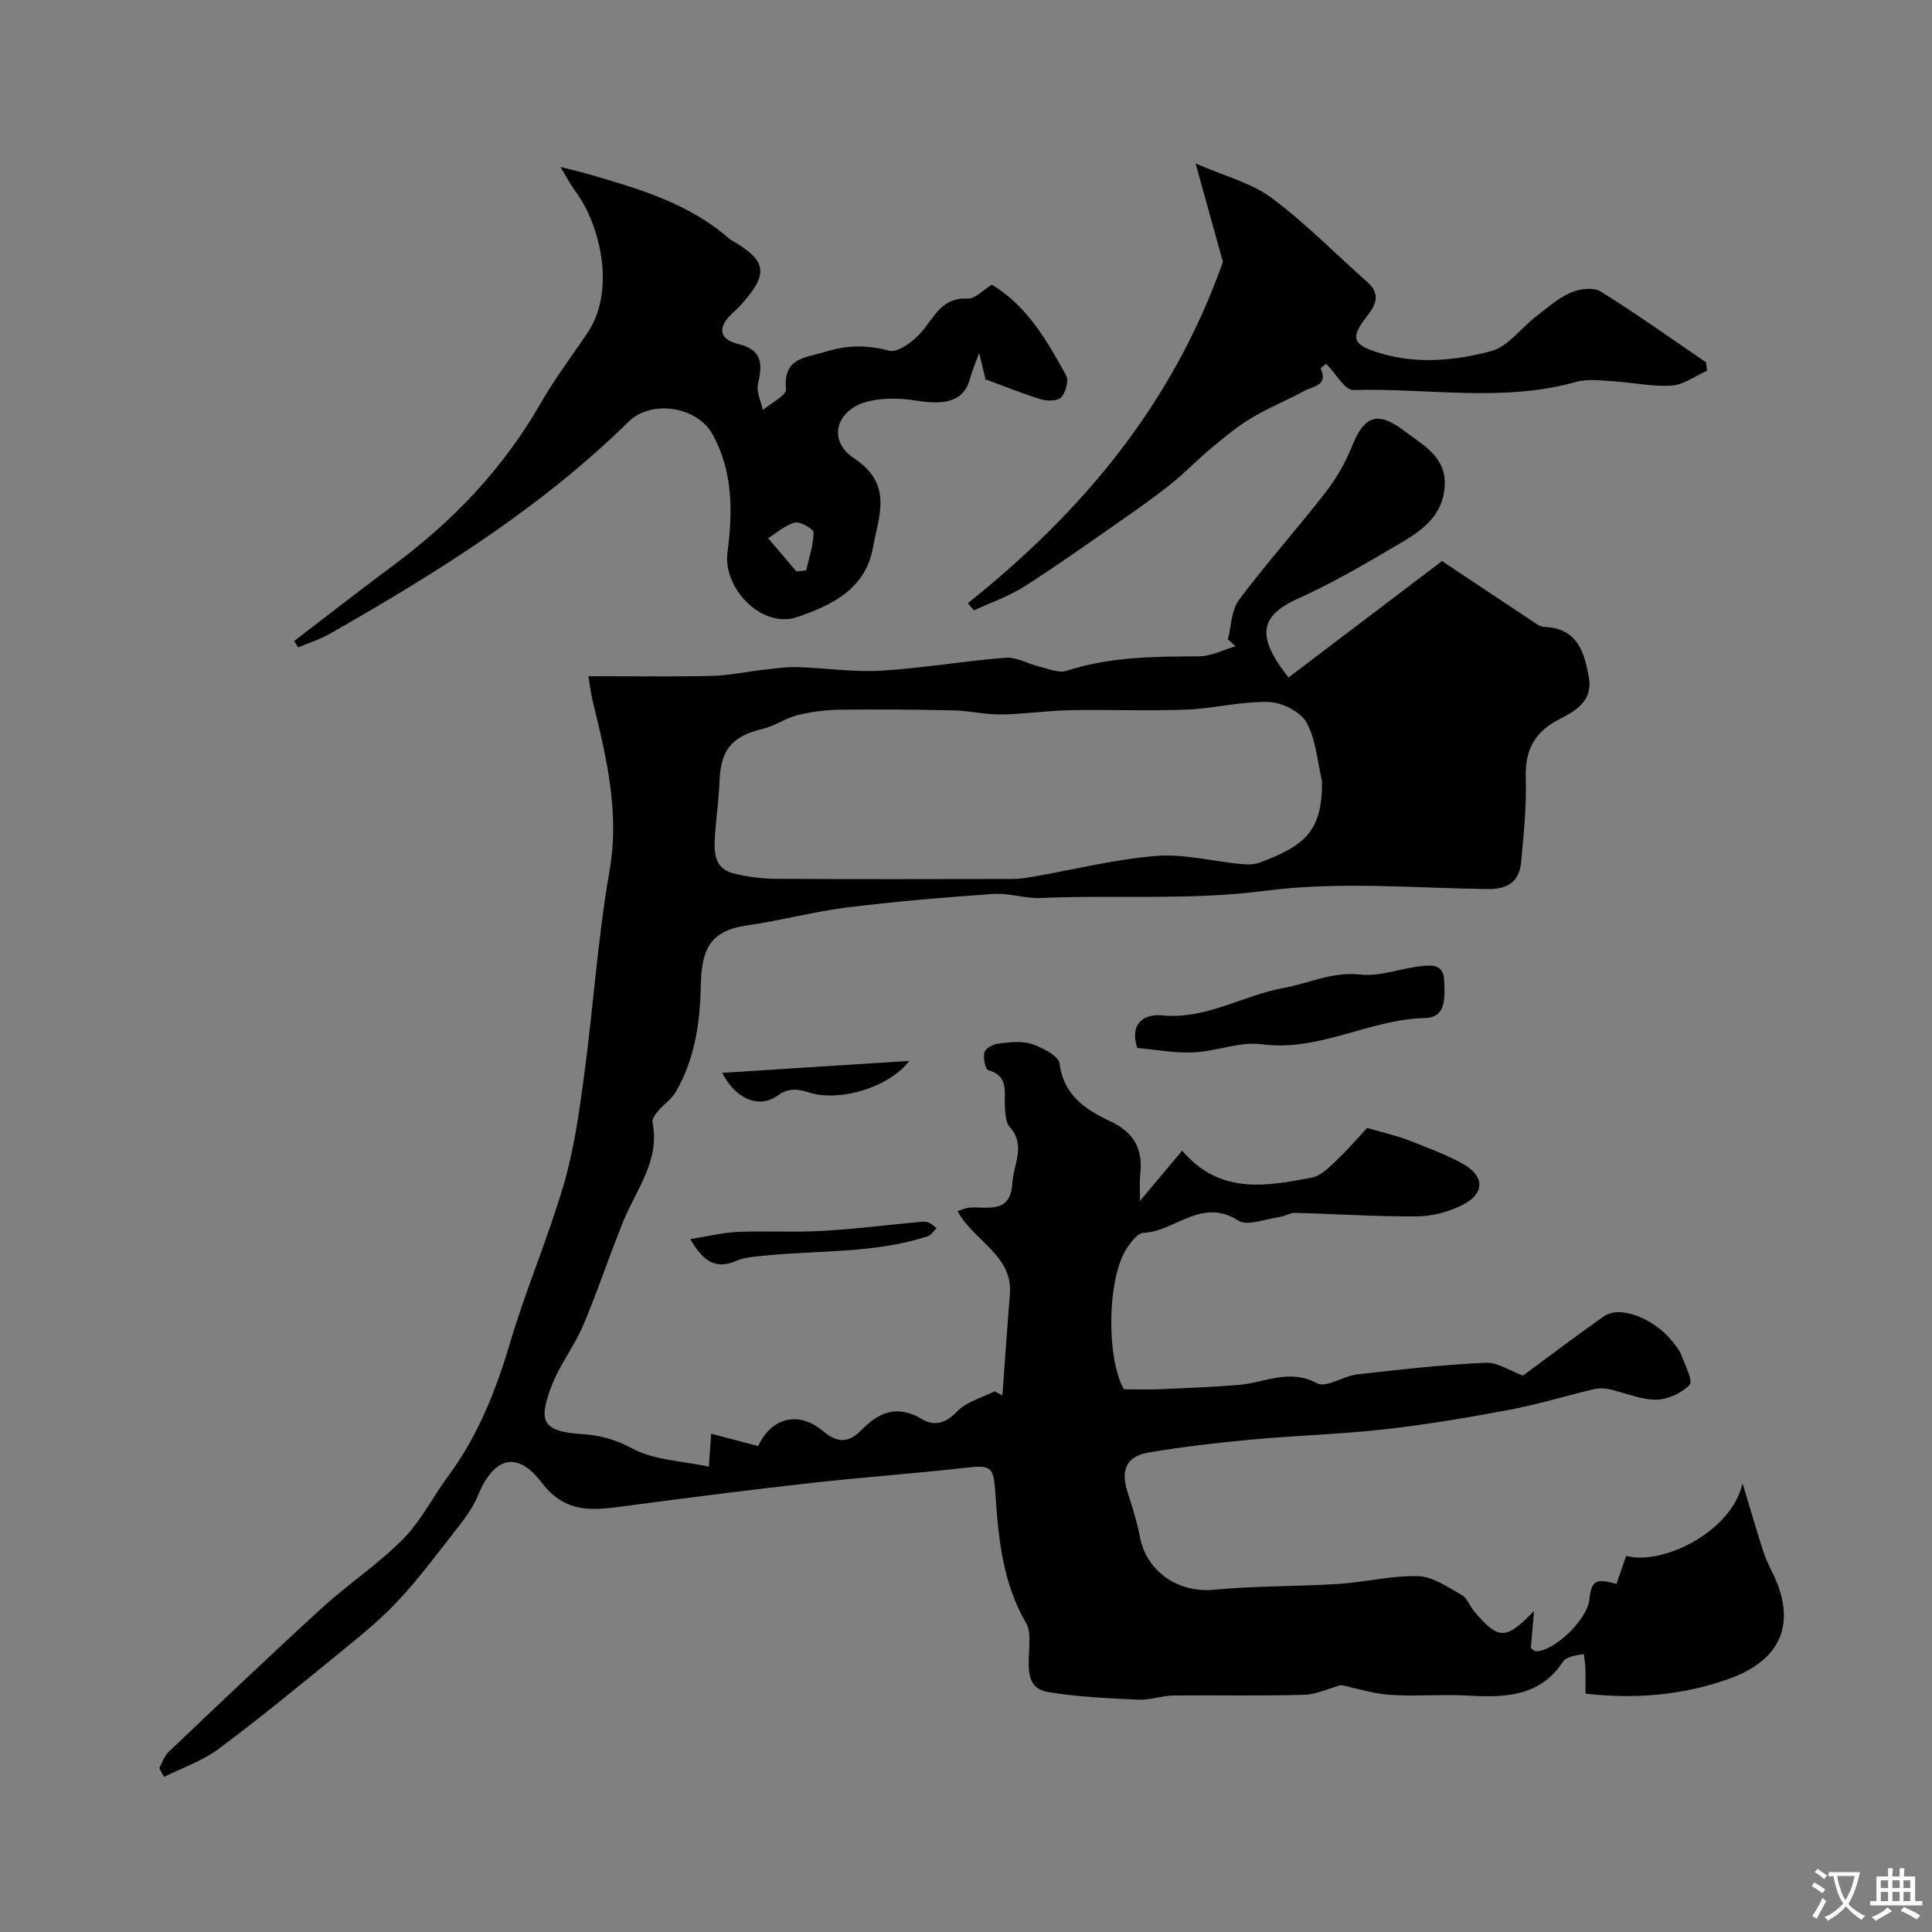 <svg enable-background="new 0 0 400 400" viewBox="0 0 400 400" xmlns="http://www.w3.org/2000/svg"><rect x="0" y="0" width="400" height="400" fill="#808080" stroke="none"/><g fill="#000001"><path d="m32.98 366.06c.62-1.12 1.02-2.49 1.91-3.33 10.57-10.03 21.11-20.09 31.87-29.91 5.39-4.92 11.58-9 16.69-14.17 3.72-3.77 6.18-8.77 9.37-13.08 6.15-8.31 9.84-17.64 12.77-27.51 3.27-11.05 7.87-21.7 11.11-32.76 2.14-7.3 3.21-14.97 4.23-22.55 1.9-14.12 2.81-28.39 5.26-42.4 2.13-12.15-.61-23.44-3.41-34.9-.46-1.87-.68-3.8-.97-5.45 8.8 0 17.16.12 25.53-.06 3.45-.07 6.89-.83 10.34-1.22 2.44-.27 4.89-.66 7.33-.6 5.79.16 11.61 1.08 17.36.74 8.64-.51 17.22-2.02 25.86-2.68 2.27-.17 4.64 1.29 7 1.85 1.85.44 3.99 1.38 5.6.85 8.95-2.91 18.12-2.95 27.36-2.99 2.55-.01 5.09-1.36 7.63-2.09-.53-.47-1.07-.95-1.6-1.42.72-2.76.72-6.07 2.3-8.19 5.7-7.61 12.07-14.71 17.9-22.22 2.25-2.89 4.15-6.2 5.51-9.6 2.54-6.36 5.34-7.32 10.81-3.16 4.14 3.15 9.13 5.6 8.3 12.23-.73 5.78-4.98 8.59-9.28 11.12-6.85 4.04-13.76 8.1-20.99 11.36-8.23 3.7-8.56 8.01-2 16.35 10.34-7.84 20.69-15.7 31.79-24.11 5.73 3.82 12.11 8.09 18.51 12.32.81.54 1.73 1.27 2.61 1.31 6.89.26 8.37 5.18 9.29 10.58.82 4.8-2.88 6.88-6.04 8.49-5.29 2.69-7.23 6.48-7.04 12.3.19 5.74-.43 11.52-.95 17.26-.37 4.04-2.65 5.71-6.94 5.65-15.33-.21-30.86-1.62-45.94.35-15.62 2.04-31.09.82-46.6 1.5-3.24.14-6.55-1.06-9.77-.84-10.12.7-20.25 1.55-30.32 2.8-6.93.86-13.74 2.72-20.66 3.71-7.98 1.14-9.48 5.21-9.63 12.7-.16 7.66-1.27 15.01-5.13 21.71-.89 1.55-2.54 2.64-3.73 4.05-.55.65-1.27 1.63-1.13 2.31 1.59 7.86-3.26 13.73-5.96 20.3-2.95 7.18-5.35 14.59-8.38 21.72-1.9 4.46-5.06 8.42-6.7 12.95-2.39 6.59-2.14 9.05 6.4 9.58 3.84.24 7.01 1.12 10.56 3.03 4.46 2.4 10.15 2.51 15.75 3.71.2-2.81.32-4.57.48-6.81 3.49.91 6.65 1.74 9.74 2.55 2.69-5.9 8.38-7.34 13.37-3.13 3.17 2.68 5.5 2.38 7.95-.14 3.73-3.84 7.53-5.33 12.61-2.29 2.48 1.49 4.87.91 7.24-1.59 1.93-2.03 5.14-2.84 7.78-4.19.53.29 1.07.58 1.6.87.52-6.99.99-13.99 1.56-20.98.65-8.06-7.56-11.05-10.85-17.2 1.42-.44 1.87-.66 2.33-.7 3.77-.33 8.64 1.49 9.02-5.08.23-3.9 2.89-7.8-.55-11.65-.83-.93-.88-2.72-.98-4.13-.21-2.97.93-6.38-3.46-7.62-.61-.17-1.08-2.55-.78-3.68.22-.82 1.77-1.69 2.81-1.81 2.3-.27 4.84-.63 6.94.07 2.23.73 5.61 2.46 5.81 4.08.81 6.59 5.53 9.59 10.39 11.87 5.28 2.48 6.92 6.03 6.28 11.35-.15 1.26-.02 2.55-.02 5.19 3.35-4 5.86-6.98 8.72-10.4 7.84 9.18 17.44 7.37 26.86 5.58 1.97-.37 3.77-2.32 5.37-3.84 2.4-2.28 4.55-4.82 6.06-6.45 3.63 1.06 6.12 1.6 8.46 2.51 3.91 1.53 7.92 2.97 11.55 5.04 4.38 2.5 4.31 6.11-.22 8.38-2.83 1.42-6.21 2.37-9.36 2.39-8.42.07-16.84-.51-25.26-.73-1.08-.03-2.16.7-3.26.85-2.9.39-6.68 1.97-8.59.74-7.56-4.88-13.08 2.26-19.64 2.56-1.14.05-2.42 1.72-3.25 2.91-4.32 6.15-4.44 23.05-.78 29.47 2.85 0 5.21.09 7.57-.02 5.41-.24 10.82-.45 16.21-.89 5.36-.43 10.43-3.46 16.22-.33 1.88 1.01 5.46-1.52 8.32-1.85 8.82-1.01 17.66-1.99 26.51-2.41 2.53-.12 5.15 1.71 7.79 2.67 5.52-4.07 11.09-8.3 16.8-12.31 3.27-2.3 10.35.44 14.18 5.28.71.89 1.46 1.83 1.85 2.87.76 2.05 2.43 5.28 1.68 6.07-1.66 1.73-4.59 3.07-6.99 3.07-3.25 0-6.48-1.48-9.75-2.19-1.02-.22-2.18-.21-3.19.04-5.83 1.39-11.59 3.16-17.47 4.26-8.49 1.6-17.03 3.04-25.61 4.01-9.15 1.03-18.39 1.28-27.57 2.13-7.17.66-14.34 1.48-21.43 2.69-4.65.79-5.84 3.7-4.37 8.18 1.01 3.07 1.96 6.19 2.58 9.35 1.42 7.23 8.03 11.58 15.31 10.88 8.54-.82 17.16-.66 25.73-1.2 5.54-.35 11.06-1.77 16.56-1.61 3.05.09 6.13 2.27 8.99 3.88 1.16.65 1.7 2.36 2.65 3.47 5.05 5.91 6.53 5.86 12.34-.13-.2 2.33-.4 4.65-.65 7.58-.1-.06.58.78 1.21.75 3.94-.22 10.44-6.67 10.89-10.61.46-4.03 1.25-4.55 5.62-3.34.67-1.93 1.34-3.87 2.01-5.8 7.5 2.04 21.9-5 24.09-15.03 1.46 4.83 2.8 9.42 4.26 13.98.49 1.54 1.2 3.03 1.92 4.48 5.13 10.38 1.96 18.18-9.18 22.1-9.46 3.33-19.22 4.16-29.51 2.99 0-1.76.04-3.51-.02-5.27-.03-.98-.22-1.95-.33-2.92-.88.16-1.78.25-2.62.52-.6.19-1.33.5-1.65.99-4.84 7.4-12.16 7.51-19.84 7.08-5.32-.3-10.68.2-15.99-.15-3.5-.23-6.95-1.35-10.18-2.03-2.38.66-5.02 1.94-7.69 2.02-8.99.26-18 .03-26.99.15-2.43.03-4.87.97-7.27.86-6.24-.29-12.53-.56-18.67-1.58-4.56-.76-4.08-4.83-3.95-8.4.07-1.95.31-4.29-.59-5.83-4.87-8.35-5.78-17.57-6.38-26.85-.36-5.59-.81-5.97-6.25-5.35-10.61 1.21-21.27 1.95-31.88 3.14-12.84 1.44-25.66 3.08-38.47 4.78-6.52.87-12.33 1.73-17.34-4.85-5.17-6.8-9.96-5.22-13.25 2.77-1.27 3.09-3.57 5.81-5.66 8.5-3.63 4.66-7.21 9.39-11.27 13.66-3.58 3.77-7.69 7.06-11.73 10.36-8.25 6.73-16.48 13.52-25.02 19.87-3.34 2.48-7.48 3.88-11.26 5.77-.35-.6-.67-1.22-.98-1.83zm240.72-204.38c-.98-4.09-1.23-8.59-3.21-12.11-1.27-2.24-5.09-4.16-7.83-4.23-5.67-.15-11.35 1.36-17.05 1.58-8.02.31-16.06-.04-24.08.12-4.77.09-9.53.82-14.3.88-3.26.04-6.52-.77-9.79-.84-7.86-.18-15.72-.24-23.58-.14-2.92.04-5.9.42-8.73 1.12-2.46.61-4.68 2.22-7.15 2.82-6.4 1.55-8.74 4.27-9 10.7-.15 3.77-.68 7.52-.94 11.29-.23 3.37-.32 6.92 3.87 7.97 2.83.71 5.82 1.09 8.75 1.11 16.32.1 32.65.06 48.97.03 1.47 0 2.95-.24 4.4-.49 8.45-1.48 16.84-3.59 25.35-4.28 5.76-.46 11.67 1.11 17.52 1.68 1.29.13 2.73.14 3.91-.3 9.32-3.49 13.02-6.48 12.89-16.91z"/><path d="m60.92 132.7c6.88-5.25 13.7-10.59 20.65-15.75 12.33-9.17 22.69-20.05 30.37-33.47 2.9-5.07 6.47-9.76 9.74-14.63 5.74-8.55 2.79-22.12-2.63-29.36-.87-1.16-1.53-2.48-3.02-4.93 2.84.72 4.2 1.03 5.54 1.42 10.44 3.03 20.91 6.01 29.37 13.4.25.22.54.38.83.54 6.97 4.1 7.36 6.74 1.88 12.92-.66.75-1.39 1.44-2.12 2.12-3.01 2.82-2.68 5.3 1.31 6.26 5.09 1.23 5.02 4.2 4.09 8.3-.37 1.63.63 3.57 1 5.37 1.69-1.44 4.91-3.02 4.8-4.29-.6-6.59 3.9-6.46 8.19-7.78 4.55-1.4 8.56-1.43 13.17-.21 1.85.49 5.19-2.06 6.86-4.06 2.63-3.14 4.19-7.05 9.42-6.73 1.45.09 3.01-1.67 4.98-2.87 7.19 4.27 11.39 11.5 15.38 18.78.59 1.07-.08 3.45-1 4.51-.68.78-2.83.84-4.1.46-3.64-1.08-7.16-2.54-11.71-4.21.48.87.26.61.19.31-.48-1.91-.92-3.83-1.38-5.74-.64 1.76-1.4 3.49-1.88 5.29-1.18 4.43-4.6 5.67-11.1 4.59-3.1-.51-6.47-.58-9.53.05-7 1.44-9.18 8.09-3.39 11.9 8.17 5.38 5.07 11.99 3.9 18.51-1.54 8.59-8.63 11.97-15.71 14.36-7.3 2.46-15.36-5.96-14.41-13.32 1.08-8.3 1.23-16.74-3.1-24.54-3.19-5.74-12.62-7.25-17.37-2.59-18.26 17.94-39.77 31.31-61.82 43.89-2.06 1.18-4.39 1.9-6.59 2.83-.28-.42-.55-.87-.81-1.33zm103.97-14.39c.67-.07 1.35-.15 2.02-.22.58-2.61 1.49-5.2 1.54-7.82.01-.73-2.73-2.34-3.86-2.07-2 .48-3.72 2.09-5.56 3.23 1.96 2.3 3.91 4.59 5.86 6.88z"/><path d="m200.38 124.89c23.4-18.7 42.25-40.84 52.81-70.66-1.35-4.87-3.25-11.72-5.66-20.39 6.08 2.66 11.55 4.02 15.72 7.12 7.04 5.23 13.24 11.6 19.84 17.43 2.89 2.55 1.72 4.81-.17 7.22-3.5 4.46-2.79 5.81 2.75 7.49 7.78 2.36 15.58 1.56 23.05-.4 3.46-.91 6.12-4.72 9.22-7.11 2.32-1.79 4.58-3.82 7.21-4.99 1.8-.8 4.72-1.19 6.21-.27 7.45 4.62 14.6 9.74 21.86 14.69.06.58.13 1.17.19 1.75-2.44 1.08-4.84 2.9-7.34 3.06-4.05.26-8.16-.66-12.26-.91-2.51-.15-5.2-.5-7.54.16-15.24 4.28-30.75 1.22-46.11 1.67-1.7.05-3.51-3.32-5.57-5.42-.06.05-1.22.8-1.14.99 1.59 3.58-1.66 3.65-3.38 4.59-3.62 1.98-7.49 3.54-11.03 5.66-2.92 1.76-5.58 3.98-8.21 6.17-2.95 2.46-5.63 5.27-8.64 7.66-3.64 2.89-7.47 5.55-11.29 8.21-6.29 4.37-12.53 8.83-19 12.92-3.17 2-6.82 3.24-10.25 4.83-.43-.5-.85-.98-1.27-1.47z"/><path d="m235.46 216.97c-1.78-5.61 2.05-7.06 5.09-6.75 9.15.91 16.74-4.13 25.2-5.67 5.29-.96 10.13-3.44 15.92-2.78 4 .46 8.21-1.25 12.36-1.72 2.25-.26 4.9-.58 4.98 3.08.08 3.35.52 7.54-3.97 7.64-11.54.26-21.88 7.03-33.82 5.43-4.52-.61-9.33 1.46-14.04 1.68-3.88.19-7.8-.56-11.72-.91z"/><path d="m142.92 256.54c3.51-.55 6.63-1.34 9.77-1.48 5.83-.25 11.68.11 17.5-.21 6.67-.37 13.32-1.22 19.98-1.84.66-.06 1.38-.15 1.98.06.65.23 1.18.78 1.76 1.2-.6.57-1.11 1.44-1.82 1.68-11.21 3.66-22.96 2.85-34.47 4.08-1.76.19-3.63.33-5.22 1.03-4.48 1.94-6.98-.24-9.48-4.52z"/><path d="m149.52 222.12c12.97-.83 25.52-1.63 38.73-2.47-4.23 5.55-14.43 8.48-20.58 6.59-2.27-.7-4.18-1.19-6.66.59-3.93 2.82-8.79.62-11.49-4.71z"/></g><path d="m377.9 391.2c-.2.3-.4.5-.6.8-.7-.6-1.4-1-2.2-1.5.2-.3.4-.5.5-.8.6.4 1.4.8 2.3 1.5zm-1.8 6.1c-.2-.2-.5-.4-.9-.6.4-.6.8-1.2 1.2-1.9s.7-1.3.9-1.9c.3.3.5.5.8.7-.7 1.3-1.4 2.6-2 3.7zm2.2-9c-.3.3-.5.5-.6.8-.6-.6-1.3-1.1-2-1.5.3-.3.5-.5.6-.7.6.5 1.3.9 2 1.4zm.3.2v-.9h2 4.5c-.3 1.3-.6 2.5-1 3.6s-.9 2.1-1.4 3c.4.5 1 1 1.6 1.4s1.2.8 1.9 1.1c-.3.2-.5.4-.8.8-.4-.3-1-.7-1.6-1.2s-1.2-1.1-1.6-1.6c-.5.6-1.1 1.1-1.7 1.6s-1.4.9-2.1 1.4c-.1-.3-.3-.5-.7-.8.6-.2 1.2-.5 1.9-1s1.4-1.1 2-1.8c-.5-.8-.9-1.6-1.2-2.5s-.6-2-.8-3.2c-.4.1-.7.1-1 .1zm2.5 2.7c.2 1 .7 1.7 1 2.2.3-.5.6-1.1 1-2s.6-1.9.9-3h-3.2-.4c.1.9.3 1.8.7 2.8z" fill="#fafbfa"/><path d="m396.5 388.5v1.5 3.6h1.5v.9c-.4 0-1 0-1.7 0h-7.9c-.5 0-.9 0-1.2 0v-.9h1.3v-3.5c0-.7 0-1.2 0-1.6h2.4c0-.8 0-1.4 0-1.7h1c0 .3-.1.8-.1 1.7h1.5c0-.8 0-1.4 0-1.7h1c0 .3-.1.9-.1 1.7zm-8.2 9.2c-.2-.3-.5-.5-.8-.8.8-.3 1.4-.6 1.9-.9s1-.7 1.4-1.1c.3.3.6.5.9.8-1.6 1-2.8 1.6-3.4 2zm2.6-6.8v-1.6h-1.5v1.6zm0 2.7v-1.9h-1.5v1.9zm2.4-2.7v-1.6h-1.5v1.6zm0 2.7v-1.9h-1.5v1.9zm.2 2 .7-.8c.4.2.9.5 1.6.8s1.3.7 1.8 1c-.3.3-.5.5-.8.8-.4-.3-1.5-1-3.3-1.8zm2-4.7v-1.6h-1.4v1.6zm0 2.7v-1.9h-1.4v1.9z" fill="#fafbfa"/></svg>